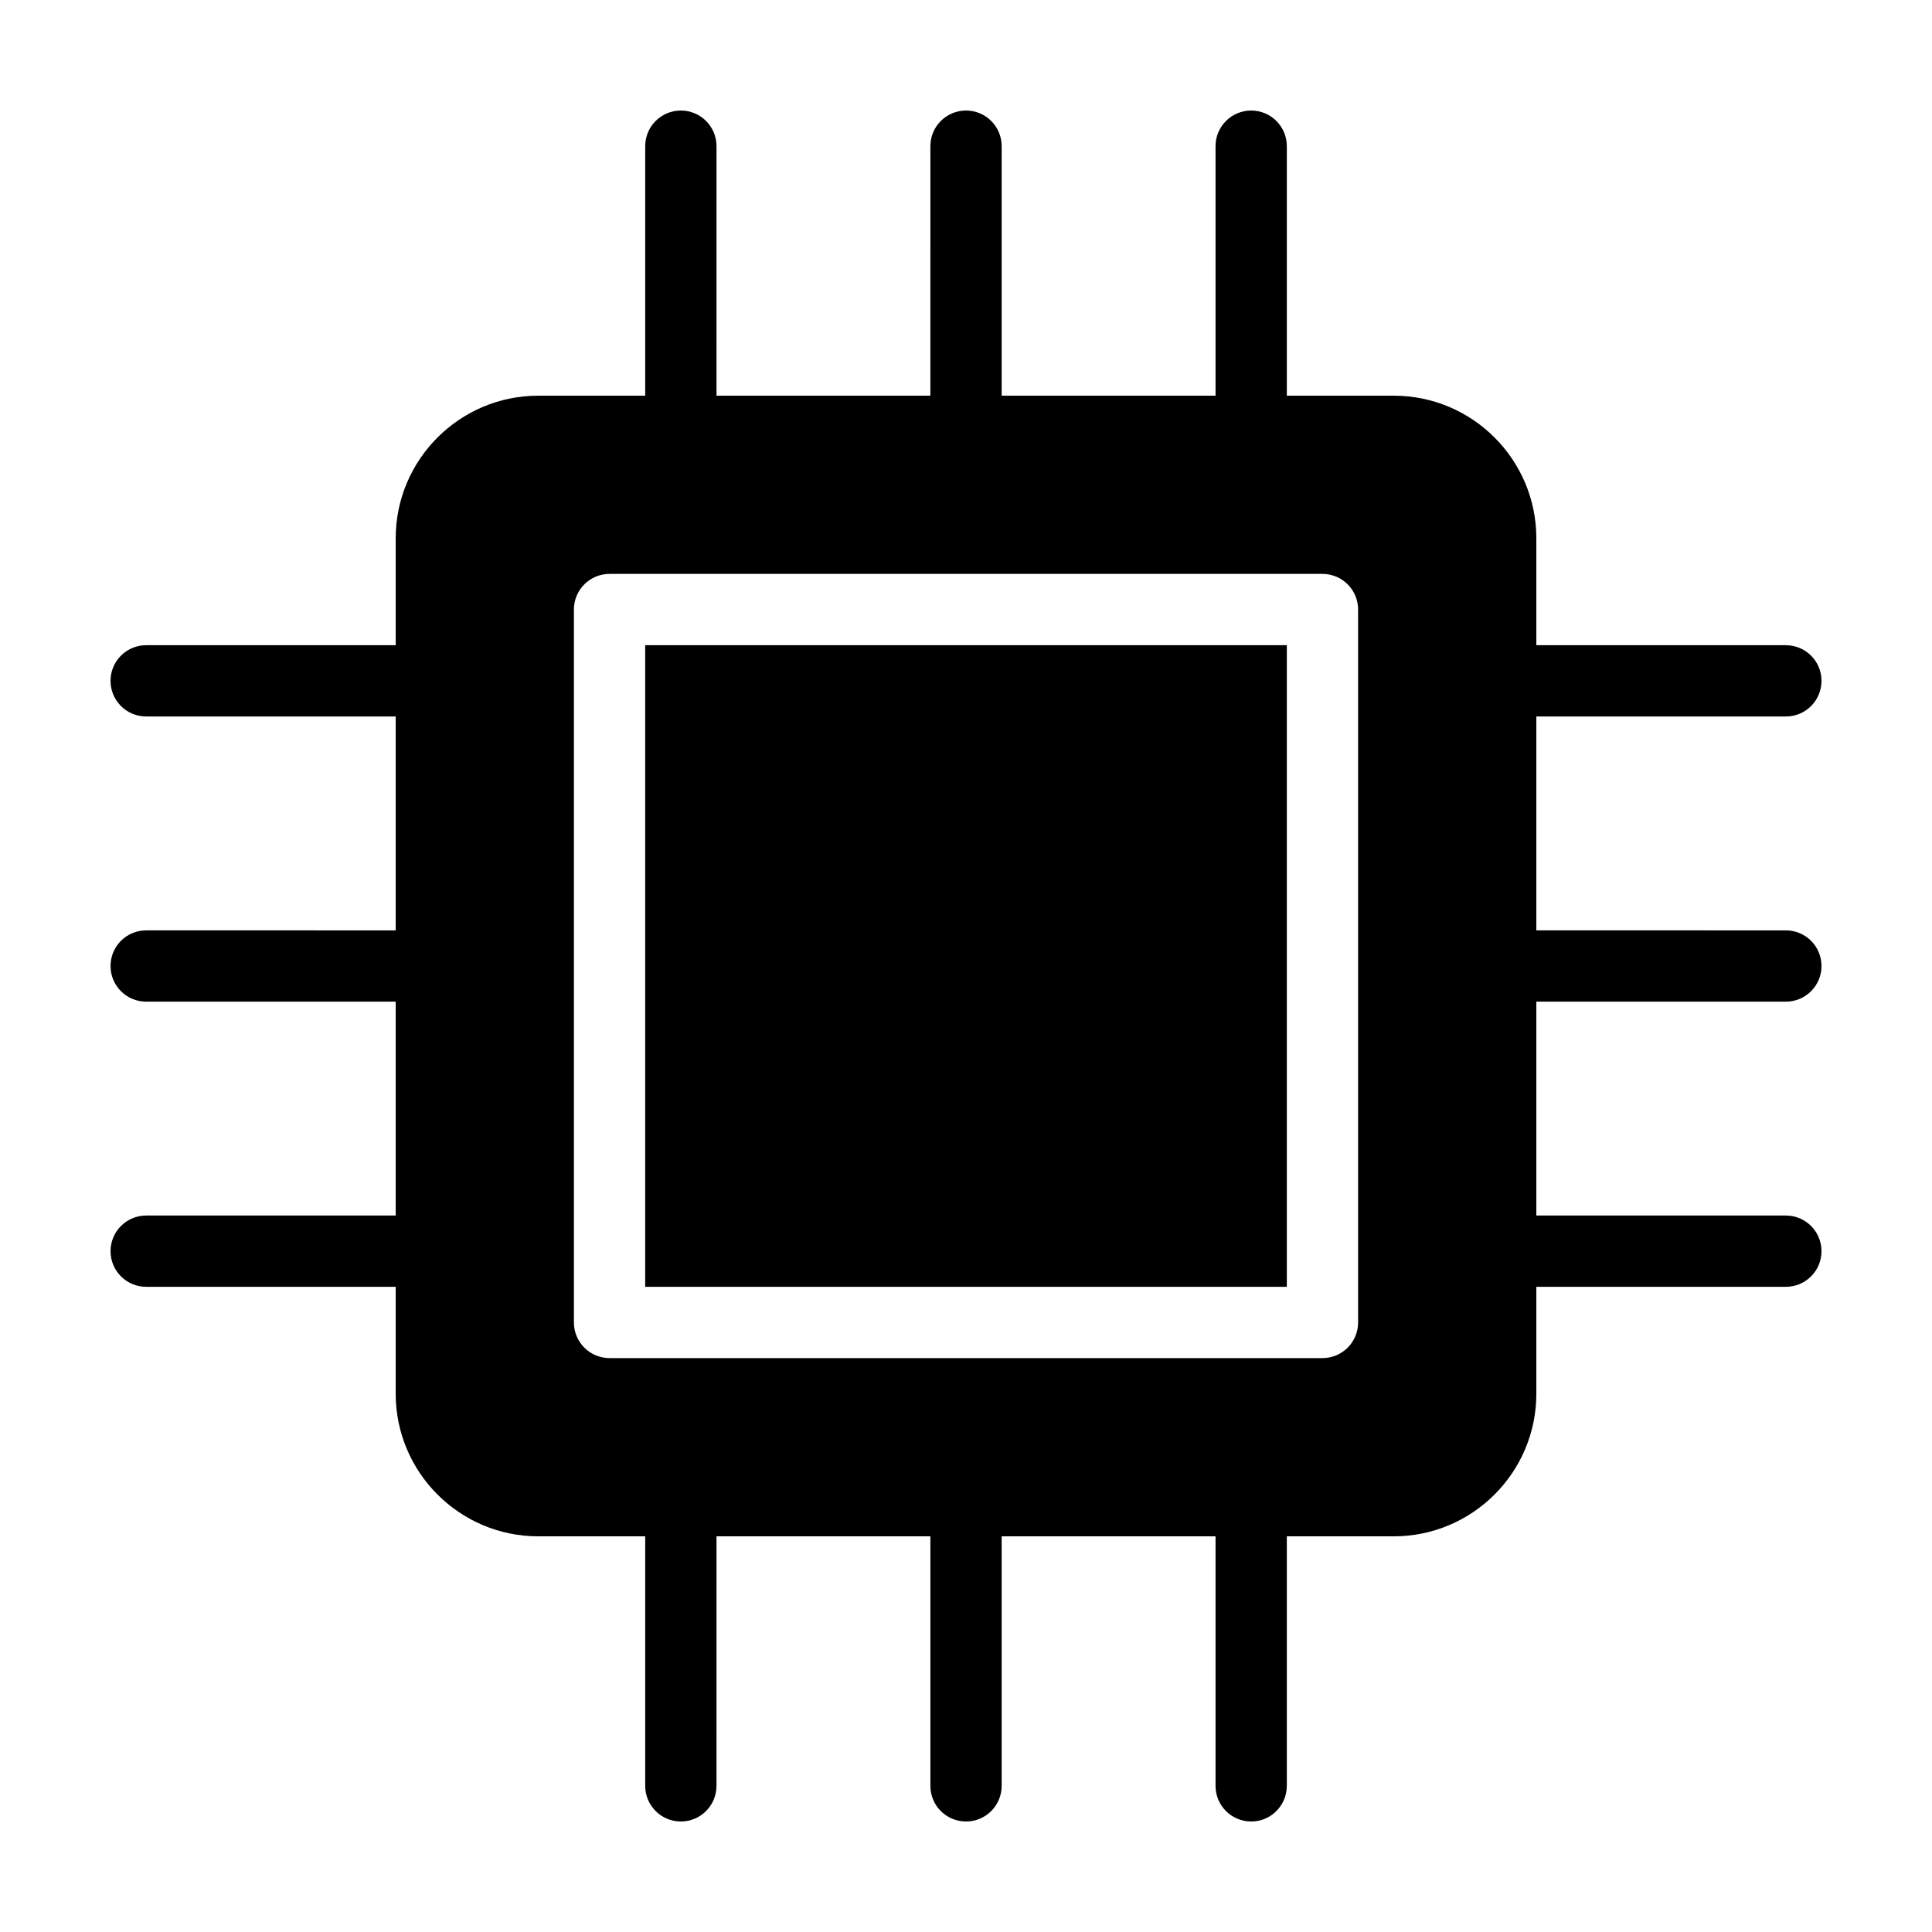 <?xml version="1.0" encoding="UTF-8"?>
<!-- Uploaded to: SVG Repo, www.svgrepo.com, Generator: SVG Repo Mixer Tools -->
<svg fill="#000000" width="800px" height="800px" version="1.1" viewBox="144 144 512 512" xmlns="http://www.w3.org/2000/svg">
 <path d="m617.27 409.45c5.219 0 9.445-4.227 9.445-9.445s-4.227-9.445-9.445-9.445l-66.125-0.004v-56.68h66.125c5.219 0.004 9.445-4.223 9.445-9.445 0-5.219-4.227-9.445-9.445-9.445h-66.125v-28.34c0-20.832-16.941-37.785-37.785-37.785h-28.34v-66.125c0-5.219-4.227-9.445-9.445-9.445s-9.445 4.227-9.445 9.445v66.125h-56.68v-66.125c0-5.219-4.227-9.445-9.445-9.445s-9.445 4.227-9.445 9.445l-0.004 66.125h-56.68l0.004-66.125c0-5.219-4.227-9.445-9.449-9.445-5.219 0-9.445 4.227-9.445 9.445v66.125h-28.34c-20.832 0-37.785 16.953-37.785 37.785v28.34h-66.125c-5.219 0-9.445 4.227-9.445 9.445s4.227 9.445 9.445 9.445l66.125 0.004v56.68l-66.125-0.004c-5.219 0-9.445 4.227-9.445 9.449 0 5.219 4.227 9.445 9.445 9.445h66.125v56.68h-66.125c-5.219 0-9.445 4.227-9.445 9.445s4.227 9.445 9.445 9.445h66.125v28.34c0 20.844 16.953 37.785 37.785 37.785h28.34v66.125c0 5.219 4.227 9.445 9.445 9.445s9.445-4.227 9.445-9.445l0.004-66.125h56.68v66.125c-0.004 5.219 4.223 9.445 9.445 9.445 5.219 0 9.445-4.227 9.445-9.445v-66.125h56.68v66.125c0 5.219 4.227 9.445 9.445 9.445s9.445-4.227 9.445-9.445v-66.125h28.34c20.844 0 37.785-16.941 37.785-37.785v-28.34h66.125c5.219 0 9.445-4.227 9.445-9.445s-4.227-9.445-9.445-9.445h-66.125v-56.68zm-113.36 85.016c0 5.219-4.227 9.445-9.445 9.445h-188.93c-5.219 0-9.445-4.227-9.445-9.445v-188.93c0-5.219 4.227-9.445 9.445-9.445h188.93c5.219 0 9.445 4.227 9.445 9.445zm-188.93-9.445h170.04v-170.04h-170.04z"/>
</svg>
